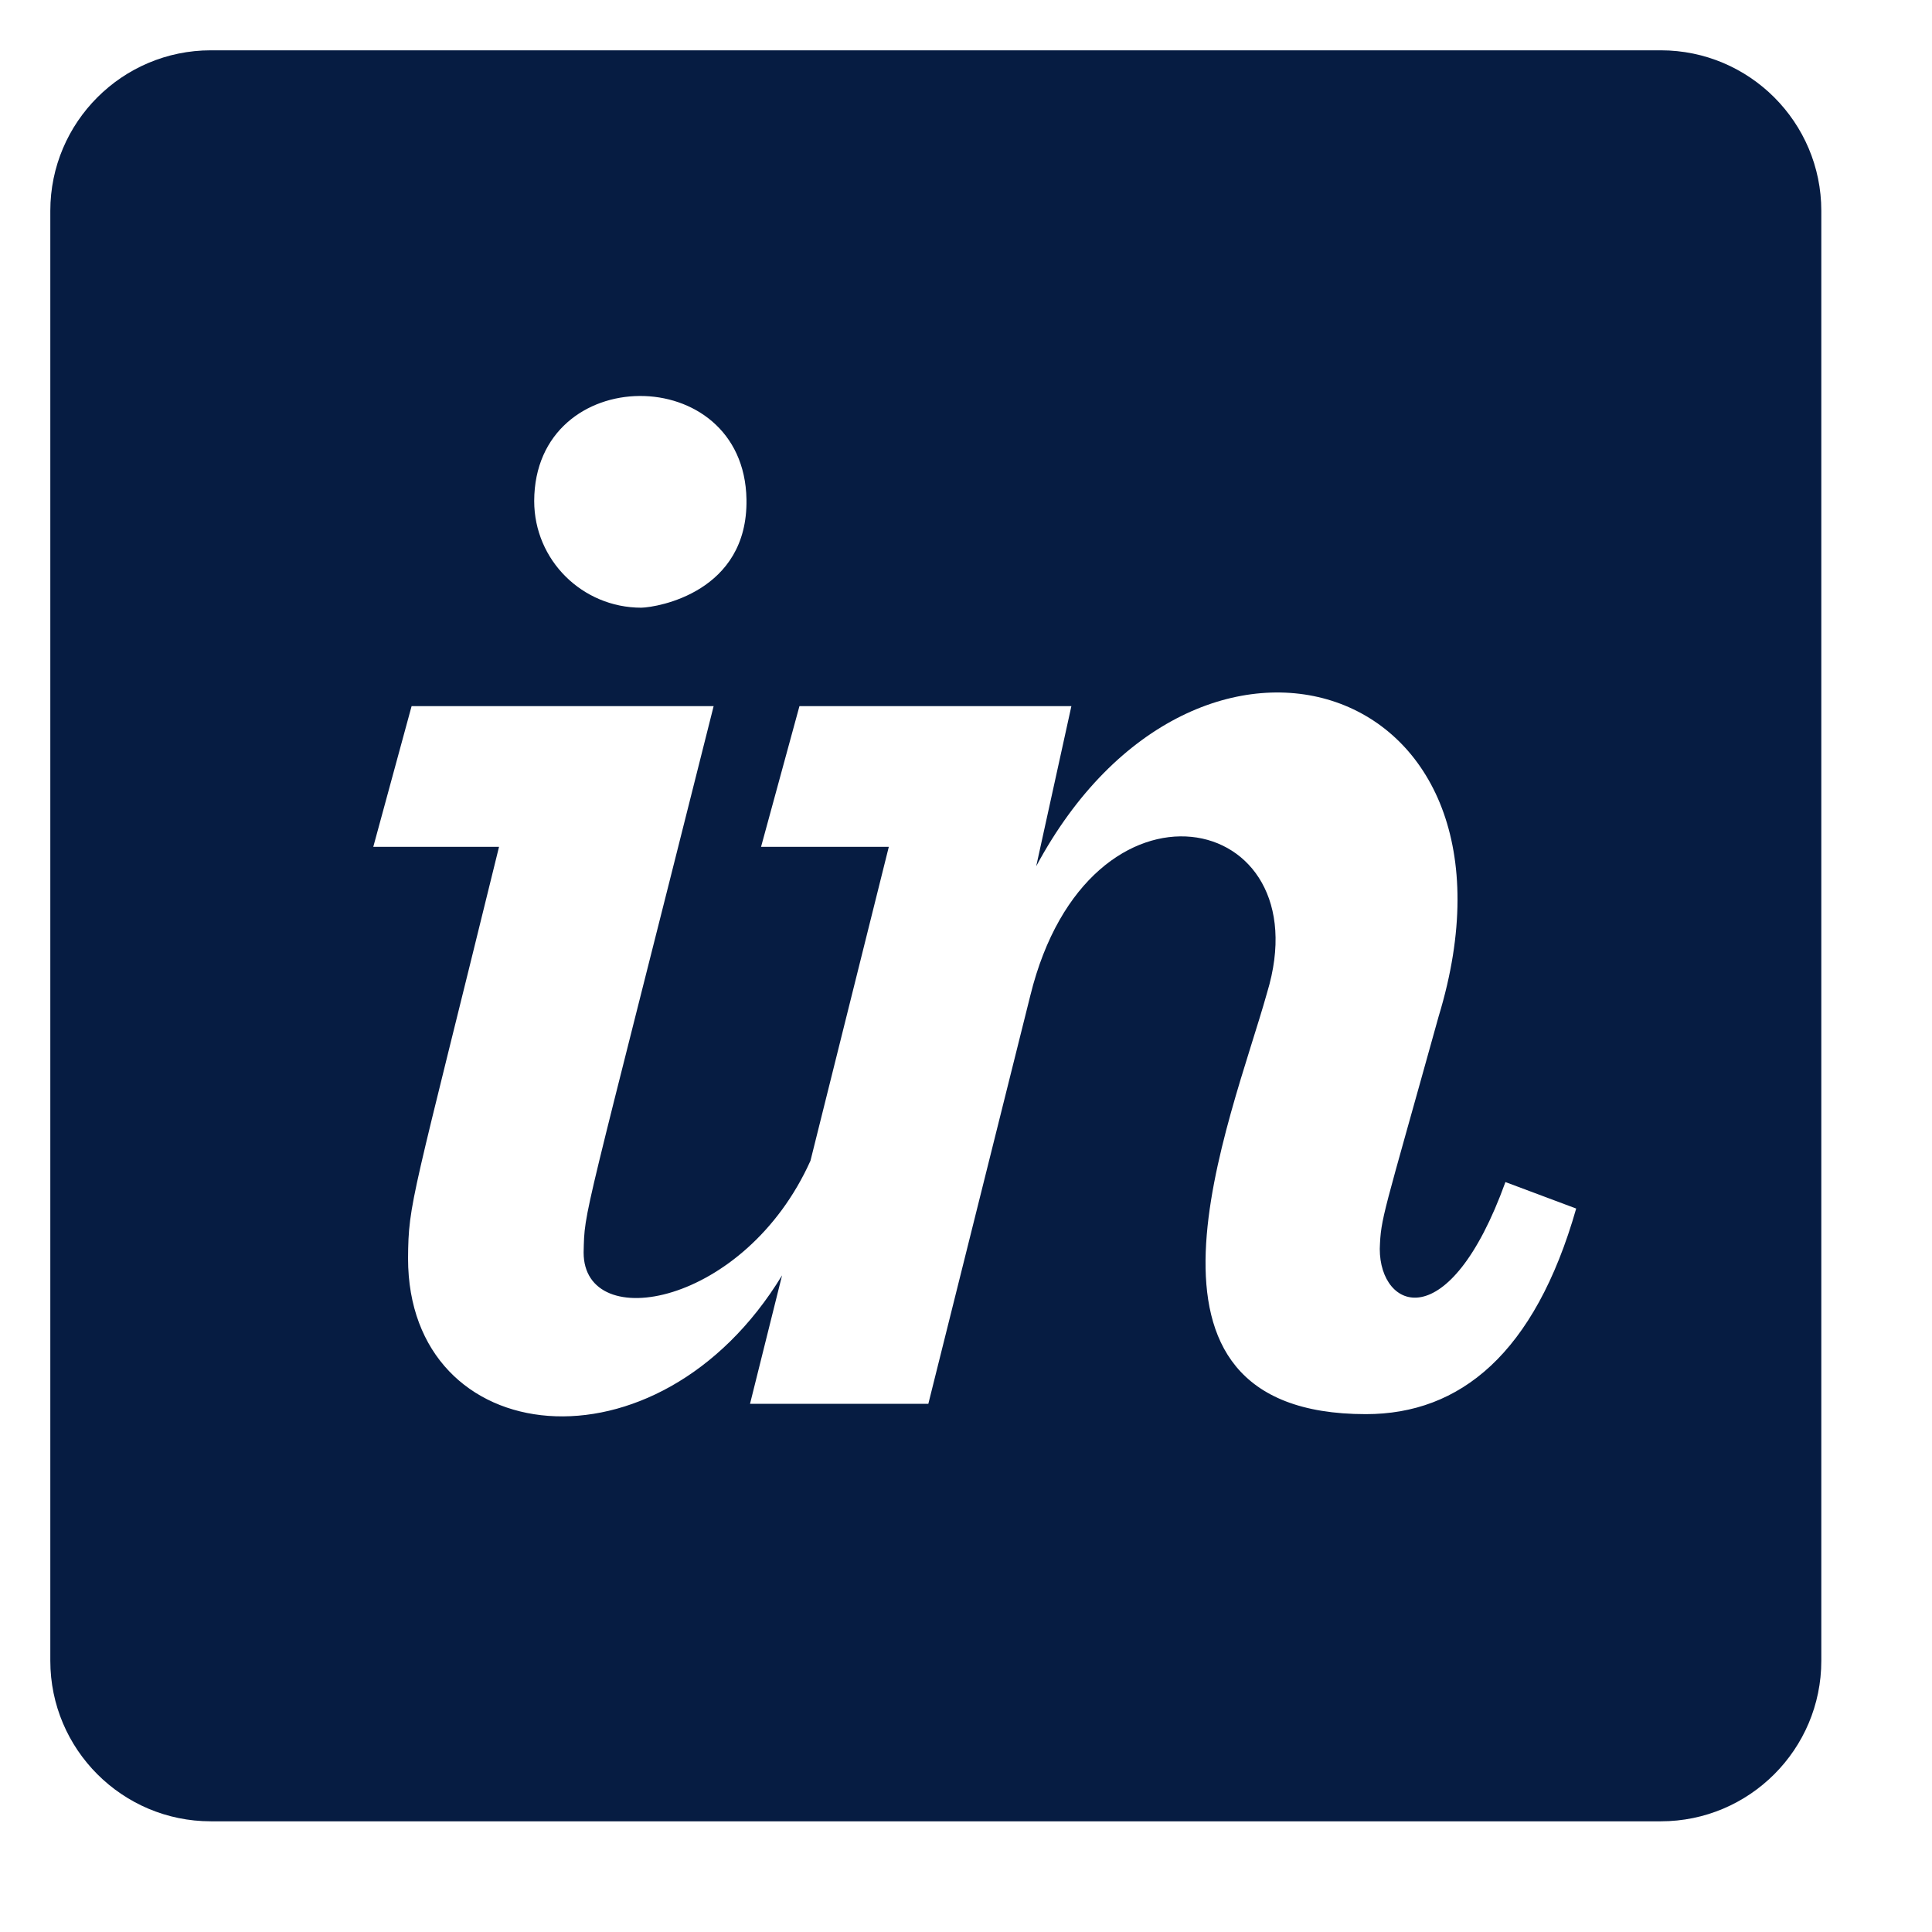 <?xml version="1.0" encoding="UTF-8"?> <svg xmlns="http://www.w3.org/2000/svg" width="24" height="24" viewBox="0 0 24 24" fill="none"><path d="M20.631 0.625H2.619C1.519 0.625 0.625 1.519 0.625 2.619V20.631C0.625 21.731 1.519 22.625 2.619 22.625H20.631C21.731 22.625 22.625 21.731 22.625 20.631V2.619C22.625 1.519 21.731 0.625 20.631 0.625ZM9.273 6.204C9.292 7.353 8.173 7.544 7.967 7.549C7.235 7.549 6.636 6.96 6.636 6.223C6.641 4.495 9.243 4.48 9.273 6.204ZM16.968 17.567C13.746 17.567 15.293 13.933 15.74 12.332C16.433 10.054 13.521 9.435 12.799 12.367L11.532 17.439H9.317L9.715 15.843C8.168 18.387 5.069 18.024 5.069 15.632C5.074 14.93 5.113 14.945 6.199 10.52H4.637L5.113 8.772H8.865C7.215 15.338 7.264 15.004 7.25 15.559C7.25 16.585 9.258 16.221 10.068 14.419L11.041 10.52H9.454L9.931 8.772H13.309L12.872 10.761C14.861 7.053 19.153 8.413 17.871 12.627C17.174 15.136 17.154 15.117 17.14 15.514C17.14 16.275 17.999 16.624 18.701 14.684L19.58 15.013C19.065 16.816 18.137 17.567 16.968 17.567Z" fill="#061C42"></path></svg> 